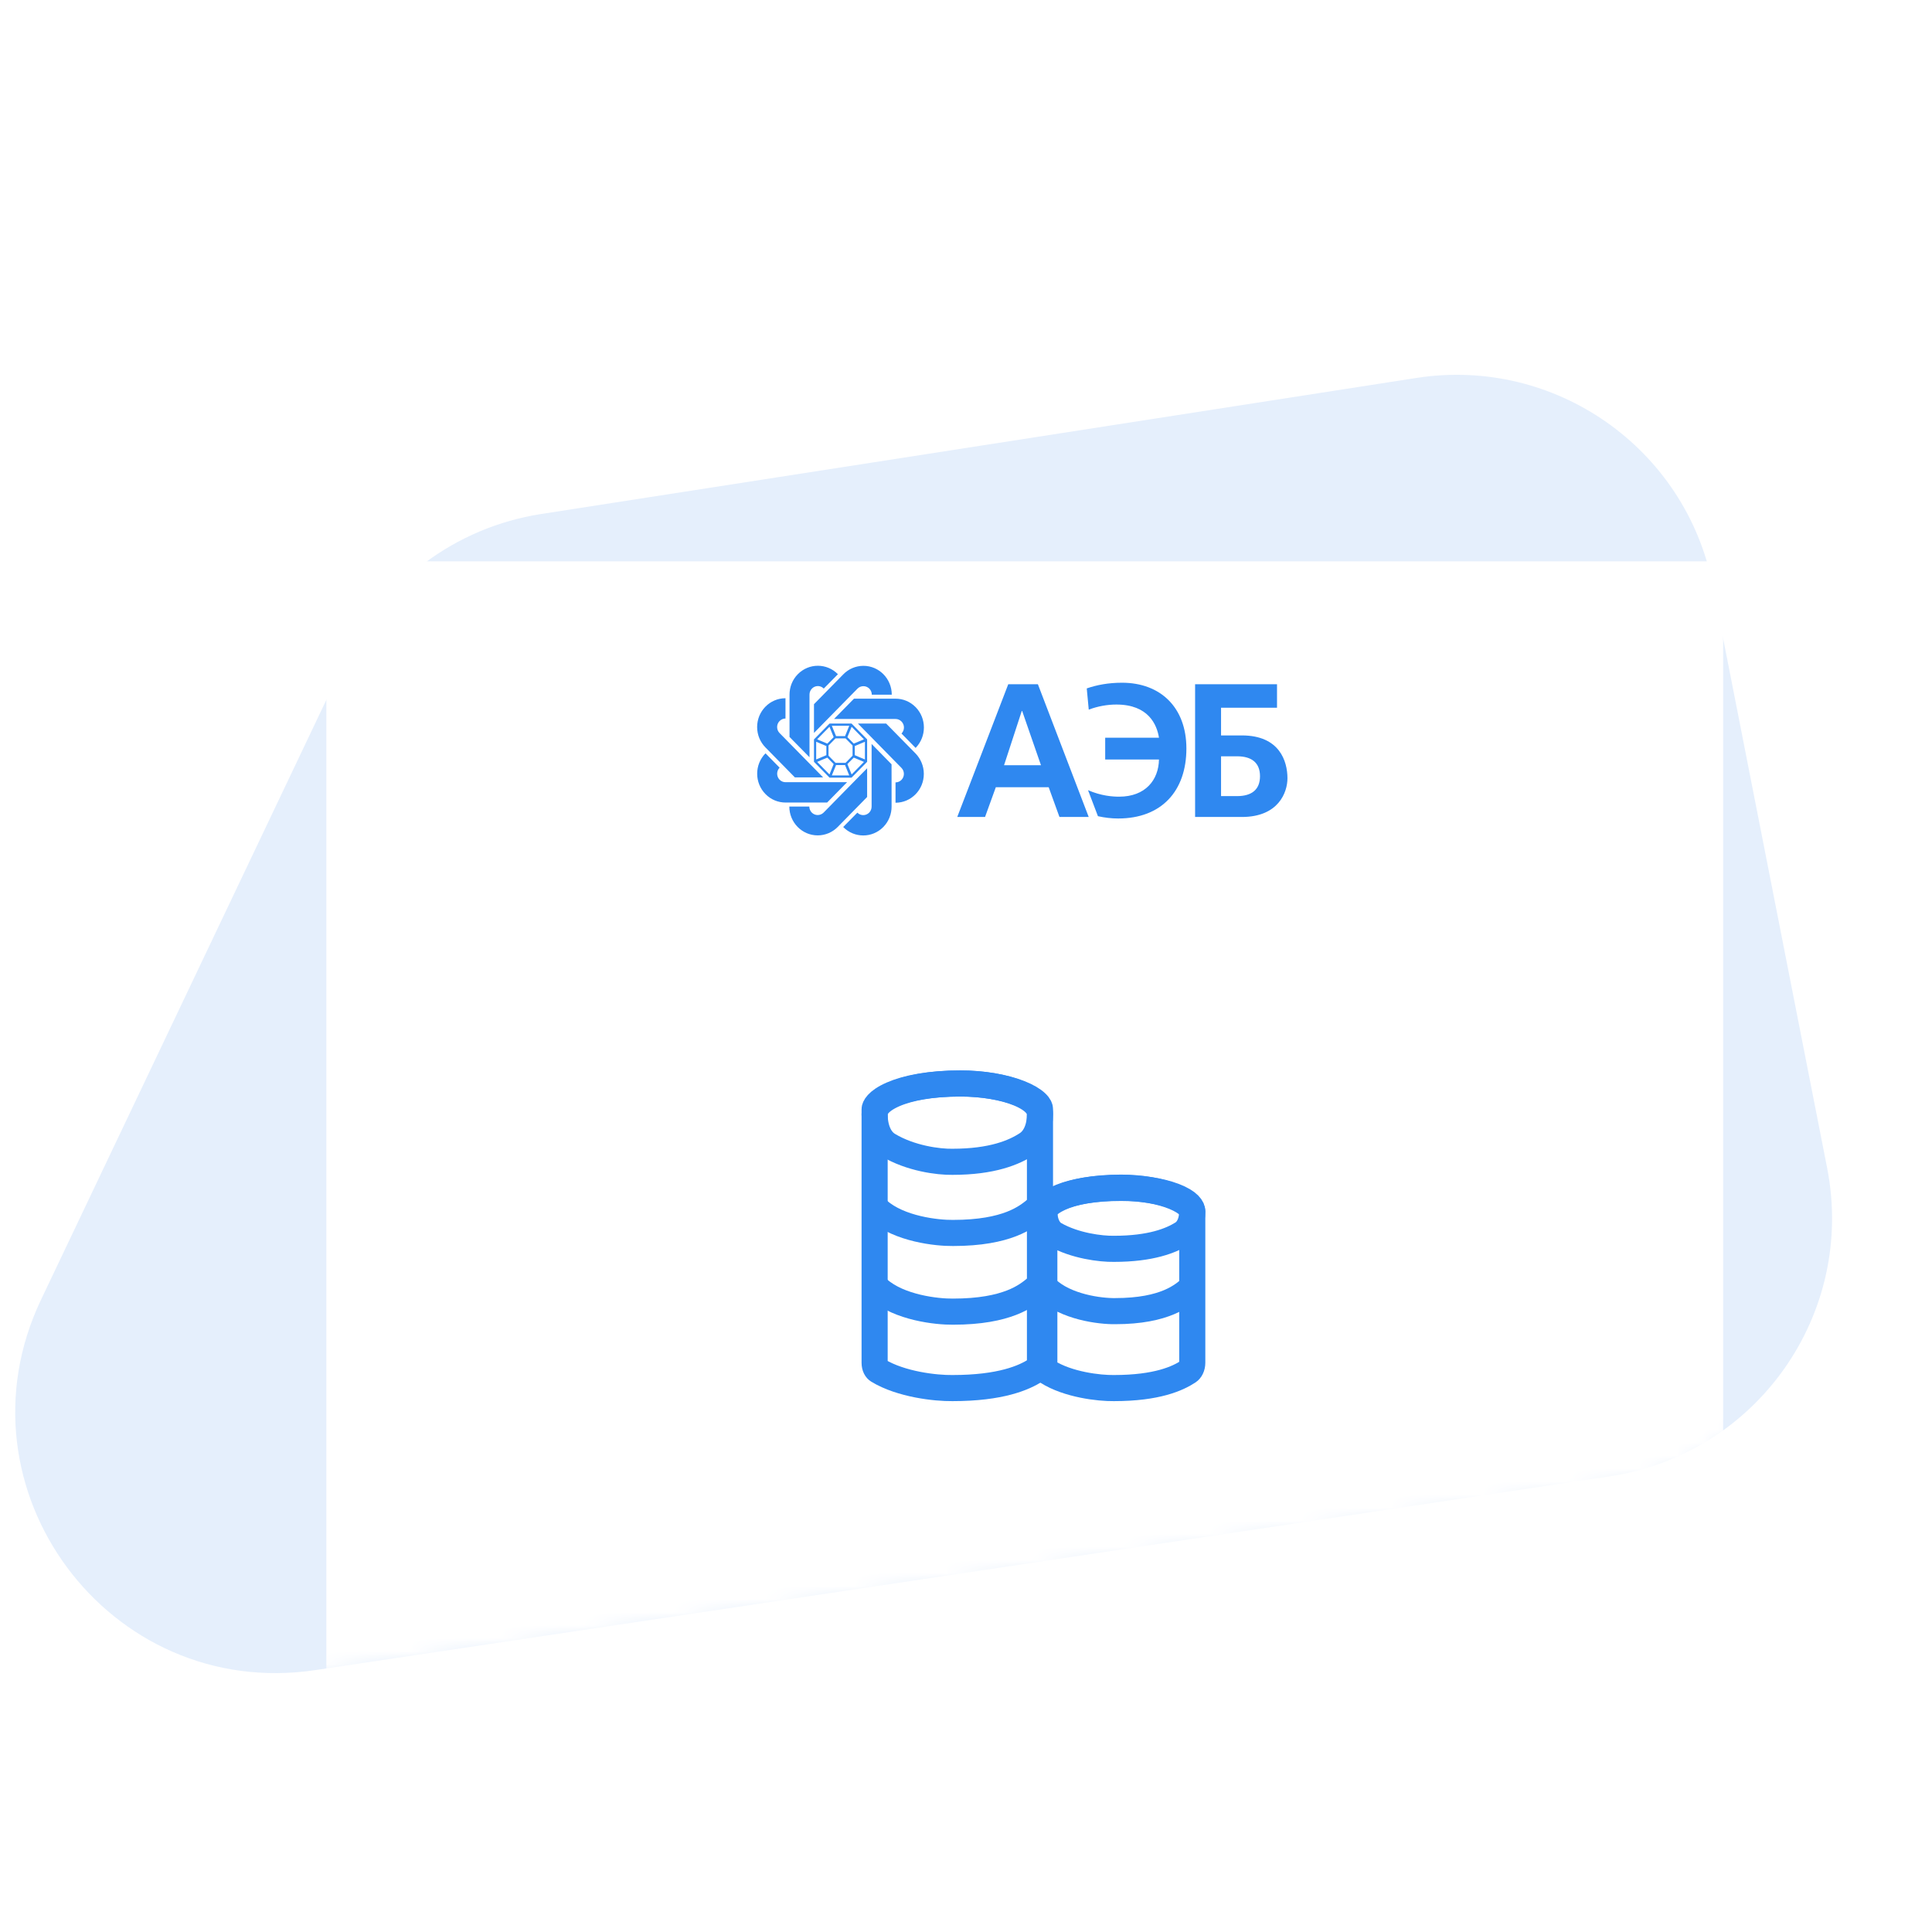 <svg width="148" height="148" viewBox="0 0 148 148" fill="none" xmlns="http://www.w3.org/2000/svg">
<g clip-path="url(#clip0)">
<path d="M26.458 50.548C29.3 44.574 34.911 40.392 41.447 39.376L108.508 28.952C119.117 27.303 129.135 34.325 131.205 44.86L139.966 89.464C142.164 100.652 134.578 111.41 123.302 113.098L24.163 127.937C8.324 130.308 -3.738 114.029 3.141 99.567L26.458 50.548Z" fill="#E5EFFC"/>
<mask id="mask0" mask-type="alpha" maskUnits="userSpaceOnUse" x="-12" y="-6" width="169" height="137">
<path d="M-3.013 12.357C-2.158 1.983 6.51 -6 16.919 -6H136.604C149.225 -6 158.691 5.546 156.216 17.922L140.266 97.672C138.607 105.964 131.914 112.317 123.547 113.54L11.892 129.861C-0.839 131.722 -11.99 121.252 -10.933 108.428L-3.013 12.357Z" fill="#FAE09E"/>
</mask>
<g mask="url(#mask0)">
<g filter="url(#filter0_d)">
<rect x="25" y="41" width="107" height="126" fill="white"/>
</g>
<path fill-rule="evenodd" clip-rule="evenodd" d="M85.952 52.3C84.901 52.3 84.007 52.473 83.25 52.736L83.403 54.361C84.09 54.102 84.818 53.971 85.52 53.971C87.983 53.971 88.627 55.525 88.783 56.513H84.663V58.183H88.783C88.754 59.749 87.747 61.029 85.73 61.029C85.221 61.029 84.352 60.967 83.348 60.531L84.107 62.524C84.634 62.64 85.146 62.7 85.658 62.7C88.993 62.7 90.883 60.579 90.883 57.339C90.883 54.188 88.892 52.3 85.952 52.3ZM93.538 57.936H94.77C95.88 57.936 96.522 58.431 96.522 59.46C96.522 60.492 95.88 60.985 94.77 60.985H93.538V57.936ZM91.55 52.416V62.584H95.135C97.937 62.584 98.625 60.695 98.625 59.621C98.625 58.312 98.021 56.337 95.135 56.337H93.538V54.215H97.825V52.416H91.55ZM76.915 58.619L78.273 54.463H78.302L79.743 58.619H76.915ZM77.237 52.416L73.33 62.584H75.459L76.285 60.304H80.333L81.159 62.584H83.4L79.507 52.416H77.237Z" fill="#2F88F0"/>
<path fill-rule="evenodd" clip-rule="evenodd" d="M65.402 58.036L64.915 58.531L65.239 59.326L66.183 58.365L65.402 58.036ZM64.735 58.607H64.046L63.722 59.402H65.056L64.735 58.607ZM65.479 57.151V57.849L66.257 58.178V56.822L65.479 57.151ZM63.863 58.531L63.376 58.036L62.598 58.365L63.542 59.326L63.863 58.531ZM65.239 55.674L64.915 56.469L65.402 56.964L66.183 56.635L65.239 55.674ZM64.046 56.391H64.735L65.056 55.598H63.722L64.046 56.391ZM63.302 57.849V57.151L62.523 56.822V58.178L63.302 57.849ZM63.376 56.964L63.863 56.469L63.542 55.674L62.598 56.635L63.376 56.964ZM63.891 55.077H68.606C68.769 55.077 68.933 55.141 69.058 55.269C69.184 55.397 69.247 55.563 69.247 55.729C69.247 55.895 69.184 56.064 69.058 56.192L70.14 57.293C70.563 56.862 70.775 56.294 70.775 55.729C70.775 55.164 70.563 54.599 70.14 54.169C69.716 53.737 69.162 53.522 68.606 53.522H65.419L63.891 55.077ZM65.719 55.426L69.053 58.822C69.17 58.939 69.242 59.102 69.242 59.282C69.242 59.463 69.17 59.626 69.053 59.745C68.938 59.862 68.778 59.935 68.601 59.935V61.493C69.199 61.493 69.742 61.245 70.134 60.846C70.529 60.444 70.769 59.894 70.769 59.282C70.769 58.674 70.526 58.12 70.134 57.718L67.882 55.426H65.719ZM66.769 56.99V61.79C66.769 61.956 66.707 62.125 66.581 62.253C66.455 62.378 66.292 62.442 66.129 62.442C65.966 62.442 65.8 62.378 65.677 62.253L64.592 63.353C65.019 63.785 65.573 64 66.129 64C66.684 64 67.239 63.785 67.665 63.353C68.088 62.922 68.3 62.355 68.3 61.79L68.297 58.548L66.769 56.99ZM66.426 58.851L63.093 62.247C62.976 62.363 62.815 62.436 62.638 62.436C62.461 62.436 62.303 62.363 62.186 62.247C62.069 62.127 61.997 61.964 61.997 61.784H60.466C60.466 62.395 60.709 62.946 61.104 63.348C61.496 63.747 62.04 63.994 62.638 63.994C63.239 63.994 63.78 63.747 64.174 63.348L66.426 61.053V58.851ZM64.89 59.92H60.175C60.011 59.92 59.846 59.856 59.722 59.731C59.596 59.603 59.534 59.437 59.534 59.268C59.534 59.102 59.596 58.936 59.722 58.808L58.641 57.707C58.215 58.138 58.003 58.703 58.003 59.268C58.003 59.833 58.215 60.401 58.641 60.831C59.064 61.263 59.619 61.478 60.175 61.478H63.362L64.89 59.92ZM63.053 59.55L59.72 56.157C59.602 56.038 59.531 55.875 59.531 55.694C59.531 55.514 59.602 55.351 59.72 55.234C59.834 55.115 59.994 55.042 60.172 55.042V53.487C59.574 53.487 59.03 53.734 58.638 54.133C58.243 54.532 58 55.086 58 55.694C58 56.306 58.243 56.856 58.638 57.258L60.89 59.55H63.053ZM62.011 58.007V53.207C62.011 53.041 62.074 52.875 62.2 52.747C62.323 52.619 62.489 52.558 62.652 52.555C62.815 52.555 62.978 52.619 63.104 52.747L64.189 51.647C63.762 51.215 63.207 51 62.652 51C62.097 51 61.542 51.215 61.116 51.647C60.692 52.078 60.481 52.642 60.481 53.21V56.452L62.011 58.007ZM62.355 56.146L65.688 52.753C65.805 52.634 65.966 52.564 66.143 52.564C66.32 52.564 66.478 52.637 66.595 52.753C66.712 52.873 66.784 53.033 66.784 53.216H68.314C68.314 52.605 68.069 52.051 67.677 51.652C67.284 51.253 66.741 51.006 66.143 51.006C65.542 51.006 64.998 51.253 64.606 51.652L62.355 53.944V56.146ZM64.772 58.438L65.31 57.887V57.11L64.772 56.562H64.008L63.468 57.11V57.887L64.008 58.438H64.772ZM63.548 59.571L62.355 58.359V56.641L63.548 55.426H65.233L66.426 56.641V58.359L65.233 59.571H63.548Z" fill="#2F88F0"/>
<path d="M72.963 88.999H72.955L72.946 88.999C71.898 89.017 69.74 88.742 68.038 87.713C67.374 87.312 67 86.445 67 85.346C67 84.918 67.312 84.341 68.508 83.82C69.671 83.315 71.412 83 73.563 83C75.229 83 76.865 83.265 78.045 83.756C79.282 84.27 79.667 84.859 79.667 85.346C79.667 86.372 79.312 87.215 78.688 87.629C77.704 88.282 76.006 88.999 72.963 88.999Z" stroke="#2F88F0" stroke-width="2"/>
<path d="M79.333 98.695C78.655 99.244 77.19 100.478 73.006 100.478C71.767 100.494 68.889 100.173 67.287 98.752" stroke="#2F88F0" stroke-width="2"/>
<path d="M79.333 92.667C78.655 93.216 77.19 94.45 73.006 94.45C71.767 94.466 68.889 94.144 67.287 92.723" stroke="#2F88F0" stroke-width="2"/>
<path d="M72.963 106.333V106.333L72.95 106.333C71.693 106.349 69.032 106.061 67.267 104.992C67.132 104.91 67 104.717 67 104.397V84.962C67 84.853 67.141 84.36 68.328 83.842C69.434 83.359 71.177 83 73.563 83C75.289 83 76.936 83.286 78.114 83.749C78.705 83.982 79.126 84.239 79.382 84.481C79.632 84.717 79.667 84.877 79.667 84.962V104.267C79.667 104.611 79.517 104.857 79.34 104.969C78.446 105.535 76.679 106.333 72.963 106.333Z" stroke="#2F88F0" stroke-width="2"/>
<path d="M85.33 95.666H85.322L85.314 95.666C84.344 95.681 82.343 95.442 80.799 94.561C80.314 94.284 80 93.649 80 92.789C80 92.58 80.173 92.127 81.288 91.682C82.339 91.263 83.919 91 85.875 91C87.39 91 88.875 91.221 89.942 91.628C91.102 92.07 91.333 92.536 91.333 92.789C91.333 93.586 91.036 94.207 90.578 94.493C89.704 95.04 88.159 95.666 85.33 95.666Z" stroke="#2F88F0" stroke-width="2"/>
<path d="M91.258 98.656C90.633 99.206 89.283 100.439 85.427 100.439C84.285 100.456 81.633 100.134 80.156 98.713" stroke="#2F88F0" stroke-width="2"/>
<path d="M85.33 106.333V106.333L85.317 106.333C84.194 106.348 81.824 106.077 80.245 105.084C80.126 105.009 80 104.826 80 104.51V92.816C80 92.71 80.122 92.256 81.17 91.774C82.155 91.322 83.719 90.979 85.875 90.979C87.431 90.979 88.91 91.251 89.963 91.687C90.491 91.906 90.861 92.146 91.084 92.368C91.3 92.583 91.333 92.731 91.333 92.816V104.387C91.333 104.724 91.191 104.96 91.03 105.066C90.228 105.592 88.646 106.333 85.33 106.333Z" stroke="#2F88F0" stroke-width="2"/>
</g>
</g>
<defs>
<filter id="filter0_d" x="19" y="37" width="119" height="138" filterUnits="userSpaceOnUse" color-interpolation-filters="sRGB">
<feFlood flood-opacity="0" result="BackgroundImageFix"/>
<feColorMatrix in="SourceAlpha" type="matrix" values="0 0 0 0 0 0 0 0 0 0 0 0 0 0 0 0 0 0 127 0"/>
<feOffset dy="2"/>
<feGaussianBlur stdDeviation="3"/>
<feColorMatrix type="matrix" values="0 0 0 0 0 0 0 0 0 0 0 0 0 0 0 0 0 0 0.25 0"/>
<feBlend mode="normal" in2="BackgroundImageFix" result="effect1_dropShadow"/>
<feBlend mode="normal" in="SourceGraphic" in2="effect1_dropShadow" result="shape"/>
</filter>
<clipPath id="clip0">
<rect width="148" height="148" fill="white"/>
</clipPath>
</defs>
</svg>
